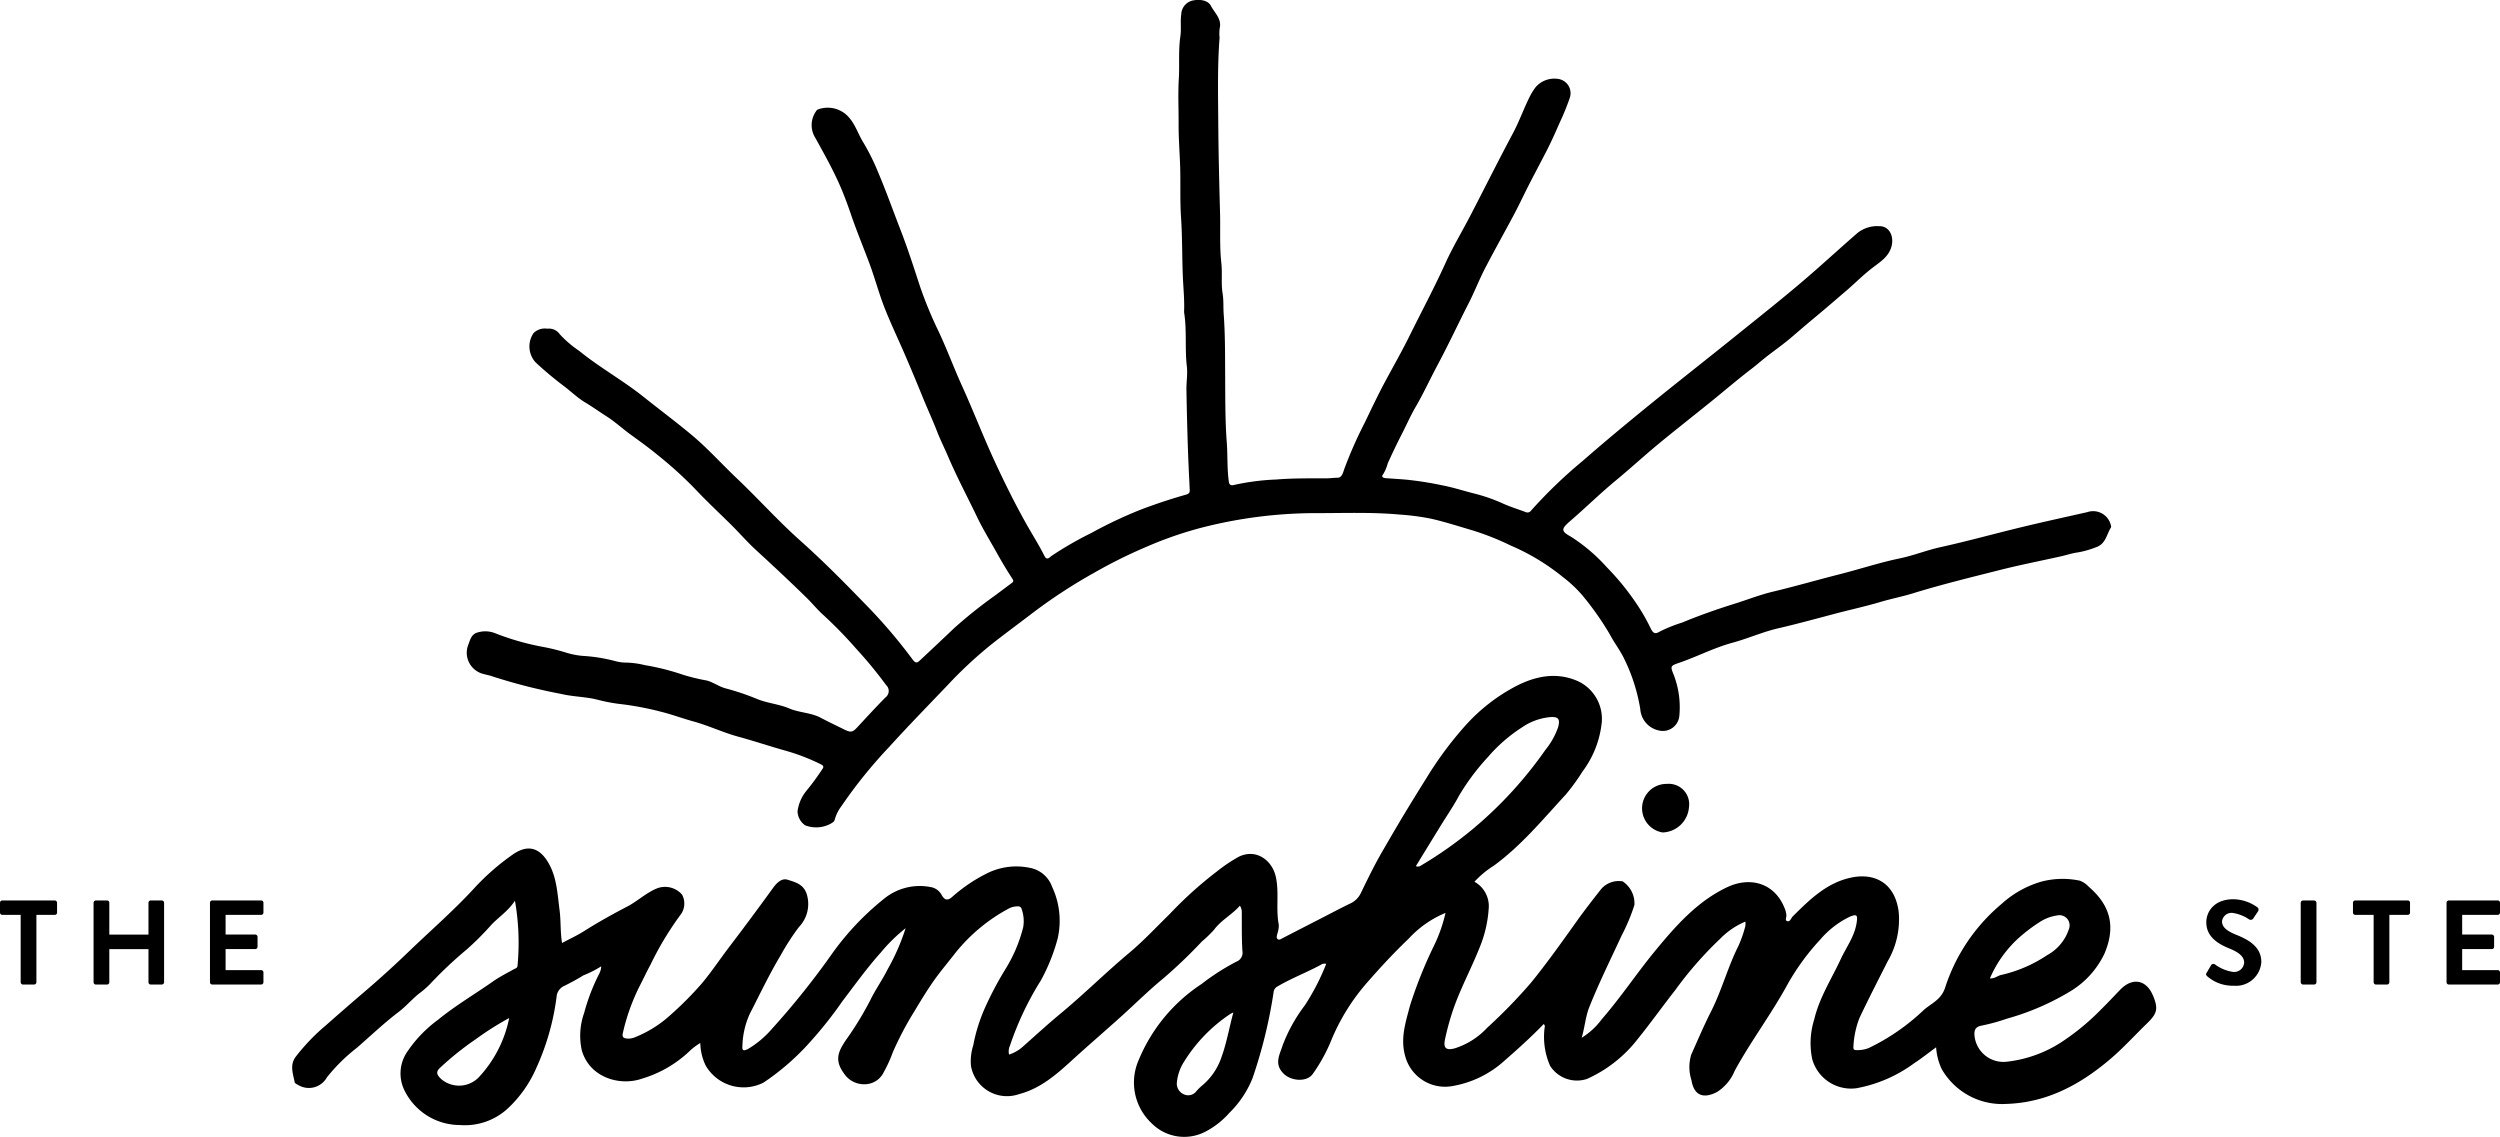 <svg xmlns="http://www.w3.org/2000/svg" xmlns:xlink="http://www.w3.org/1999/xlink" id="Group_2" data-name="Group 2" width="292.394" height="132.963" viewBox="0 0 292.394 132.963"><defs><style>      .cls-1 {        clip-path: url(#clip-path);      }    </style><clipPath id="clip-path"><rect id="Rectangle_54" data-name="Rectangle 54" width="292.394" height="132.963"></rect></clipPath></defs><g id="Group_1" data-name="Group 1" class="cls-1"><path id="Path_1" data-name="Path 1" d="M142.64,4.412c-.253,3.24-.178,6.487-.156,9.731.024,3.588.11,7.177.21,10.763.054,1.948-.066,3.908.149,5.839.135,1.209-.04,2.417.152,3.593.132.806.065,1.593.124,2.386.183,2.444.158,4.891.173,7.338.016,2.544-.006,5.094.185,7.627.117,1.553.026,3.113.246,4.658.062.434.327.449.62.37a27.508,27.508,0,0,1,4.919-.634c1.965-.164,3.93-.131,5.9-.14.432,0,.86-.069,1.293-.071.491,0,.63-.612.762-1a49.408,49.408,0,0,1,2.4-5.437c.792-1.647,1.58-3.31,2.44-4.909.954-1.772,1.956-3.531,2.845-5.335,1.38-2.8,2.859-5.547,4.144-8.393.851-1.884,1.93-3.666,2.884-5.505,1.678-3.235,3.306-6.495,5.021-9.711.778-1.457,1.308-3.016,2.065-4.476a7.1,7.1,0,0,1,.595-.919,2.9,2.9,0,0,1,2.663-.951,1.684,1.684,0,0,1,1.321,2.218,27.707,27.707,0,0,1-1.143,2.816c-.481,1.09-.956,2.182-1.5,3.244-.7,1.364-1.423,2.714-2.122,4.078-.585,1.144-1.126,2.311-1.728,3.446-1.132,2.135-2.323,4.239-3.433,6.384-.676,1.308-1.206,2.691-1.876,4-1.246,2.437-2.4,4.921-3.692,7.33-.854,1.6-1.606,3.248-2.519,4.816-.6,1.032-1.08,2.13-1.624,3.192-.58,1.131-1.126,2.274-1.651,3.43a4.767,4.767,0,0,1-.544,1.289c-.264.314.038.428.334.449.771.055,1.542.1,2.311.165a39.274,39.274,0,0,1,4.27.669c1.2.229,2.341.593,3.506.9a19.993,19.993,0,0,1,3.435,1.156c.906.426,1.876.718,2.817,1.073a.506.506,0,0,0,.631-.17,55.629,55.629,0,0,1,6.024-5.8c2.558-2.236,5.177-4.406,7.814-6.552,3.329-2.708,6.713-5.351,10.055-8.045,2.892-2.331,5.813-4.633,8.619-7.063,1.911-1.656,3.771-3.37,5.685-5.026a3.69,3.69,0,0,1,2.518-.782c1.1-.024,1.673,1.014,1.5,2.1-.218,1.348-1.292,2.022-2.2,2.708-1.148.866-2.139,1.887-3.222,2.809-1.148.978-2.285,1.967-3.447,2.932-.952.79-1.9,1.6-2.843,2.412-1.026.887-2.158,1.654-3.218,2.505-.5.4-.976.82-1.487,1.21-1.636,1.25-3.2,2.593-4.8,3.887-2.043,1.653-4.116,3.271-6.141,4.946-1.662,1.375-3.249,2.838-4.913,4.211-1.851,1.527-3.557,3.209-5.372,4.772-1.055.908-1.094,1.183.1,1.829a20.292,20.292,0,0,1,4.183,3.563,29.593,29.593,0,0,1,3.875,4.877,22.32,22.32,0,0,1,1.291,2.334c.246.472.464.674,1.029.321a17.3,17.3,0,0,1,2.627-1.057c1.994-.83,4.036-1.544,6.1-2.191,1.508-.472,2.987-1.058,4.52-1.423,2.606-.62,5.174-1.372,7.769-2.027,2.361-.6,4.684-1.369,7.059-1.863,1.608-.334,3.112-.945,4.706-1.3,3.225-.712,6.411-1.6,9.623-2.373,2.52-.608,5.054-1.161,7.583-1.731a2.129,2.129,0,0,1,2.788,1.575.289.289,0,0,1,0,.214c-.505.8-.607,1.9-1.686,2.287a10.933,10.933,0,0,1-2.206.632c-.673.091-1.327.316-1.993.464-2.369.529-4.754.994-7.1,1.589-3.373.854-6.753,1.677-10.082,2.7-1.284.4-2.63.663-3.927,1.048-1.764.522-3.562.91-5.337,1.381-2.188.579-4.374,1.181-6.585,1.691-1.819.419-3.549,1.2-5.355,1.688-2.2.6-4.215,1.669-6.365,2.394-.94.317-.868.439-.506,1.348a10.541,10.541,0,0,1,.661,4.816,1.938,1.938,0,0,1-2.38,1.707,2.745,2.745,0,0,1-2.187-2.5,20.98,20.98,0,0,0-1.982-6.088c-.474-.927-1.124-1.769-1.606-2.7a34.324,34.324,0,0,0-3.208-4.547,14.783,14.783,0,0,0-2.225-2.087,25.653,25.653,0,0,0-6.131-3.71,31.19,31.19,0,0,0-4.489-1.78c-1.618-.477-3.23-1-4.877-1.37a28.643,28.643,0,0,0-3.67-.477c-3.308-.3-6.626-.154-9.94-.165a53.839,53.839,0,0,0-12.888,1.626,44.214,44.214,0,0,0-6.737,2.31,57.933,57.933,0,0,0-6.148,3.055,62.026,62.026,0,0,0-7.208,4.715c-1.588,1.218-3.206,2.4-4.779,3.641a49.77,49.77,0,0,0-5.137,4.784c-2.293,2.4-4.609,4.775-6.837,7.23a55.784,55.784,0,0,0-5.577,6.92,4.588,4.588,0,0,0-.772,1.557c-.054.264-.282.362-.482.488a3.558,3.558,0,0,1-2.991.183,2.083,2.083,0,0,1-.882-1.629A4.771,4.771,0,0,1,94.306,92.5a29.226,29.226,0,0,0,1.884-2.563c.2-.269.08-.413-.18-.543a23.649,23.649,0,0,0-4.246-1.626c-1.819-.512-3.612-1.115-5.435-1.613-1.792-.49-3.465-1.295-5.264-1.788-1.229-.337-2.453-.8-3.693-1.108a35.36,35.36,0,0,0-4.552-.884,19.838,19.838,0,0,1-2.856-.518c-1.406-.372-2.863-.354-4.279-.686a66.434,66.434,0,0,1-8.092-2.062c-.32-.12-.666-.171-.995-.27a2.556,2.556,0,0,1-1.787-3.533c.207-.6.387-1.161,1.048-1.333a3.1,3.1,0,0,1,2.015.073,30.4,30.4,0,0,0,5.557,1.6,23.151,23.151,0,0,1,2.778.683,9.153,9.153,0,0,0,1.911.38,19.049,19.049,0,0,1,3.791.6,5.266,5.266,0,0,0,1.475.19,10.083,10.083,0,0,1,2.029.293,28.14,28.14,0,0,1,4.471,1.127,22.855,22.855,0,0,0,2.791.675c.775.214,1.4.7,2.163.909a29.217,29.217,0,0,1,3.622,1.214c1.251.532,2.623.619,3.861,1.147,1.184.5,2.531.481,3.666,1.083.9.478,1.82.912,2.733,1.363.773.381.986.361,1.569-.272,1.074-1.165,2.149-2.33,3.26-3.459a.94.94,0,0,0,.091-1.451,49.826,49.826,0,0,0-3.492-4.242,51.143,51.143,0,0,0-3.809-3.917c-.713-.626-1.326-1.395-2.017-2.07C92.382,68,90.4,66.148,88.4,64.313c-.957-.877-1.812-1.863-2.731-2.782-1.468-1.467-3-2.879-4.416-4.391a46.2,46.2,0,0,0-4.279-3.878c-1.045-.865-2.145-1.655-3.243-2.453-.944-.686-1.805-1.491-2.8-2.12-.838-.532-1.64-1.114-2.5-1.627-.908-.544-1.684-1.318-2.549-1.96a41.72,41.72,0,0,1-3.22-2.7,2.757,2.757,0,0,1-.247-3.459,1.89,1.89,0,0,1,1.594-.5,1.549,1.549,0,0,1,1.461.649,12.644,12.644,0,0,0,2.269,1.945c2.393,1.949,5.116,3.451,7.526,5.375,1.873,1.494,3.794,2.926,5.635,4.462,1.869,1.559,3.476,3.363,5.23,5.026,2.54,2.407,4.87,5.02,7.487,7.349,2.695,2.4,5.222,4.969,7.728,7.555a61.721,61.721,0,0,1,5.4,6.34c.35.475.543.38.841.1q2.037-1.9,4.056-3.82a54.35,54.35,0,0,1,4.8-3.821c.61-.462,1.225-.917,1.838-1.376.2-.149.328-.235.12-.55-.658-1-1.267-2.029-1.848-3.073-.767-1.379-1.6-2.723-2.28-4.15-1.133-2.357-2.364-4.667-3.391-7.074-.417-.977-.9-1.934-1.283-2.916-.526-1.359-1.14-2.678-1.687-4.026q-.971-2.394-1.992-4.767c-.8-1.87-1.687-3.709-2.435-5.6-.686-1.735-1.157-3.546-1.812-5.3-.714-1.909-1.5-3.794-2.154-5.719-.411-1.21-.859-2.409-1.373-3.563-.815-1.829-1.806-3.584-2.773-5.344a2.8,2.8,0,0,1,.049-3.1.637.637,0,0,1,.2-.227,3.284,3.284,0,0,1,3.276.528c1.056.894,1.382,2.193,2.057,3.286A25.086,25.086,0,0,1,102.642,20c.975,2.286,1.8,4.626,2.7,6.939.839,2.164,1.544,4.379,2.269,6.585A47.208,47.208,0,0,0,109.8,38.81c.97,2.064,1.752,4.2,2.694,6.275,1.32,2.9,2.464,5.882,3.8,8.781,1.148,2.489,2.363,4.942,3.7,7.335.713,1.278,1.512,2.511,2.163,3.825.287.58.6.153.815,0a40.338,40.338,0,0,1,4.636-2.673,51.408,51.408,0,0,1,5.947-2.8c1.678-.63,3.384-1.2,5.109-1.686.43-.122.5-.252.483-.586-.035-.8-.079-1.593-.115-2.39-.138-3.092-.213-6.185-.269-9.279-.017-.927.154-1.843.047-2.766-.242-2.087.013-4.2-.314-6.282a.821.821,0,0,1-.007-.157c.058-1.4-.1-2.8-.151-4.195-.091-2.255-.053-4.517-.206-6.767-.145-2.149-.027-4.3-.121-6.44-.066-1.518-.169-3.034-.163-4.555.007-1.737-.08-3.48.023-5.211.1-1.663-.061-3.327.185-5,.122-.822-.021-1.709.1-2.568a1.717,1.717,0,0,1,1.288-1.6c.8-.175,1.823-.1,2.2.642.411.8,1.277,1.5,1.008,2.593a4.739,4.739,0,0,0-.013,1.1"></path><path id="Path_2" data-name="Path 2" d="M194.971,91.683a2.384,2.384,0,0,1,2.57,2.705,3.2,3.2,0,0,1-3.073,2.974,2.857,2.857,0,0,1,.5-5.679"></path><path id="Path_3" data-name="Path 3" d="M251.81,116.452c-.778-1.887-2.415-2.164-3.833-.7-.749.776-1.486,1.569-2.251,2.319a27.374,27.374,0,0,1-4.121,3.473,14.725,14.725,0,0,1-6.962,2.639,3.4,3.4,0,0,1-3.707-3.024c-.054-.591.033-1.05.8-1.2a22.694,22.694,0,0,0,2.986-.817,29.8,29.8,0,0,0,7.417-3.2,10.3,10.3,0,0,0,4-4.422c1.287-3.053.787-5.542-1.844-7.808a2.668,2.668,0,0,0-1.044-.71,9.737,9.737,0,0,0-4.54.122,11.835,11.835,0,0,0-4.626,2.61,21.291,21.291,0,0,0-6.6,9.815,3.138,3.138,0,0,1-.738,1.2c-.561.576-1.282.93-1.856,1.478a24.911,24.911,0,0,1-6.354,4.36,3.593,3.593,0,0,1-1.4.23c-.285.018-.394-.1-.365-.372a10.466,10.466,0,0,1,.713-3.4c1.054-2.222,2.18-4.41,3.288-6.606a9.724,9.724,0,0,0,1.295-5.774c-.441-3.5-2.909-4.565-5.5-4.037-2.885.587-4.9,2.571-6.89,4.549-.213.212-.3.672-.662.555-.279-.089-.05-.474-.086-.724a2.868,2.868,0,0,0-.113-.545c-1.168-3.285-4.175-3.923-6.741-2.73-3.487,1.62-6.019,4.478-8.419,7.385-2.175,2.635-4.067,5.5-6.309,8.081a8.471,8.471,0,0,1-2.358,2.177c.371-1.263.445-2.466.888-3.58,1.131-2.85,2.5-5.593,3.781-8.374a22.344,22.344,0,0,0,1.5-3.578,3.1,3.1,0,0,0-1.376-2.762,2.738,2.738,0,0,0-2.492.87c-.965,1.226-1.926,2.457-2.833,3.726-1.754,2.456-3.494,4.918-5.4,7.264a61.3,61.3,0,0,1-5.133,5.274,8.78,8.78,0,0,1-3.792,2.4c-1.006.267-1.349-.04-1.126-1.069a31.081,31.081,0,0,1,.845-3.148c.872-2.647,2.225-5.095,3.243-7.684a14.2,14.2,0,0,0,1.015-4.389,3.269,3.269,0,0,0-1.659-3.2,10.962,10.962,0,0,1,2.254-1.871c3.239-2.368,5.76-5.443,8.447-8.352a24.782,24.782,0,0,0,1.941-2.676,11.522,11.522,0,0,0,2.252-5.816,4.864,4.864,0,0,0-2.8-4.747c-2.529-1.108-4.967-.585-7.265.6a21.158,21.158,0,0,0-5.89,4.593,42.176,42.176,0,0,0-4.6,6.214q-1.317,2.1-2.6,4.221c-.828,1.376-1.631,2.768-2.44,4.155-.957,1.64-1.786,3.345-2.613,5.053a2.547,2.547,0,0,1-1.243,1.185c-1.05.506-2.08,1.055-3.117,1.587q-2.408,1.236-4.815,2.474c-.161.082-.34.227-.513.1-.212-.15-.1-.4-.069-.594a3.179,3.179,0,0,0,.186-1.087c-.364-1.843.054-3.727-.34-5.575-.415-1.951-2.276-3.38-4.328-2.394a18.715,18.715,0,0,0-2.611,1.757,45.755,45.755,0,0,0-5.472,4.939c-1.568,1.533-3.076,3.157-4.745,4.554-2.759,2.31-5.308,4.848-8.081,7.143-1.522,1.259-2.983,2.611-4.471,3.922a4.486,4.486,0,0,1-1.5.829,1.581,1.581,0,0,1,.106-1.045,35.625,35.625,0,0,1,3.615-7.629,21.962,21.962,0,0,0,1.969-4.919,9.366,9.366,0,0,0-.666-6.05,3.4,3.4,0,0,0-2.533-2.183,7.677,7.677,0,0,0-5.187.689,18.576,18.576,0,0,0-3.869,2.619c-.5.456-.882.591-1.294-.1a1.8,1.8,0,0,0-1.121-.932,6.6,6.6,0,0,0-5.6,1.292,32.1,32.1,0,0,0-6.013,6.307,92.314,92.314,0,0,1-7.143,8.946,11.258,11.258,0,0,1-2.8,2.352c-.656.334-.688.068-.647-.435a9.564,9.564,0,0,1,.866-3.691c1.171-2.279,2.269-4.6,3.586-6.8a28.057,28.057,0,0,1,2.153-3.337,3.882,3.882,0,0,0,.956-3.7c-.333-1.3-1.353-1.541-2.3-1.837-.7-.217-1.309.447-1.669.945q-2.521,3.485-5.127,6.907c-1.087,1.422-2.074,2.92-3.226,4.293a40.176,40.176,0,0,1-3.633,3.656,13.687,13.687,0,0,1-4.128,2.607,1.981,1.981,0,0,1-1.011.169c-.382-.048-.561-.175-.459-.625a23.811,23.811,0,0,1,2.044-5.658c.4-.776.765-1.569,1.184-2.333a36.961,36.961,0,0,1,3.466-5.784,2.179,2.179,0,0,0,.236-2.428,2.629,2.629,0,0,0-2.948-.727c-1.279.529-2.262,1.492-3.471,2.122-1.708.889-3.395,1.826-5.026,2.859-.83.526-1.732.939-2.591,1.4-.22-1.313-.126-2.584-.29-3.831-.241-1.829-.312-3.732-1.217-5.384-1.094-2-2.507-2.317-4.194-1.177a27.9,27.9,0,0,0-4.745,4.176c-2.367,2.544-4.987,4.817-7.483,7.222q-2.573,2.478-5.295,4.8c-1.493,1.272-2.967,2.564-4.439,3.859a23.751,23.751,0,0,0-3.491,3.646c-.717.967-.312,1.975-.118,2.971.023.117.215.229.352.291A2.421,2.421,0,0,0,38.24,126a20.567,20.567,0,0,1,3.511-3.462c1.611-1.4,3.154-2.877,4.855-4.169.851-.647,1.547-1.467,2.379-2.144a9.91,9.91,0,0,0,1.312-1.133,48.1,48.1,0,0,1,4.264-4.024,32.8,32.8,0,0,0,2.737-2.716c.889-1.022,2.075-1.7,2.929-3.006a28.474,28.474,0,0,1,.3,7.621c-.018.257-.26.3-.443.4-.8.453-1.632.862-2.381,1.389-2.155,1.513-4.431,2.847-6.48,4.521a14.986,14.986,0,0,0-3.589,3.731,4.485,4.485,0,0,0-.349,4.481,7.234,7.234,0,0,0,6.492,4.093,7.408,7.408,0,0,0,5.638-1.961,14.228,14.228,0,0,0,3.3-4.687,28.848,28.848,0,0,0,2.382-8.353,1.513,1.513,0,0,1,.915-1.28c.755-.374,1.5-.776,2.214-1.222a12.368,12.368,0,0,0,2.093-1.062,2.1,2.1,0,0,1-.228.852,23.181,23.181,0,0,0-1.766,4.589,7.963,7.963,0,0,0-.289,4.347c.881,3.211,4.431,4.247,7,3.367a13.831,13.831,0,0,0,5.771-3.387,7.736,7.736,0,0,1,1.1-.8,6.276,6.276,0,0,0,.628,2.638,5.126,5.126,0,0,0,6.774,1.988,28.508,28.508,0,0,0,5.527-4.842,46.891,46.891,0,0,0,3.677-4.654c1.473-1.932,2.889-3.91,4.514-5.722a19.512,19.512,0,0,1,2.895-2.835,25.587,25.587,0,0,1-2.1,4.8c-.612,1.228-1.417,2.36-2.021,3.592a37.154,37.154,0,0,1-2.8,4.6c-.9,1.322-1.476,2.371-.313,3.966a2.825,2.825,0,0,0,2.8,1.267,2.474,2.474,0,0,0,1.889-1.416,15.447,15.447,0,0,0,1.045-2.3,38.653,38.653,0,0,1,2.551-4.836c.692-1.148,1.385-2.3,2.152-3.4.736-1.053,1.563-2.042,2.358-3.052a20.2,20.2,0,0,1,6.542-5.54,2.175,2.175,0,0,1,1-.23.408.408,0,0,1,.467.324,4.2,4.2,0,0,1,.18,2.105,17.127,17.127,0,0,1-2.094,4.933,40.026,40.026,0,0,0-2.328,4.387,19.676,19.676,0,0,0-1.423,4.517,6.012,6.012,0,0,0-.262,2.413,4.277,4.277,0,0,0,5.618,3.279c2.495-.649,4.365-2.289,6.15-3.92,1.97-1.8,4-3.535,5.975-5.324,1.584-1.434,3.1-2.939,4.761-4.3a57.444,57.444,0,0,0,4.506-4.315,13.285,13.285,0,0,0,1.42-1.371c.816-1.113,2.091-1.75,3.02-2.811a1.328,1.328,0,0,1,.22.687c.012,1.532-.019,3.067.073,4.6a1.114,1.114,0,0,1-.7,1.258,26.785,26.785,0,0,0-4.07,2.611,19.569,19.569,0,0,0-7.368,8.918,6.525,6.525,0,0,0,1.506,7.36,5.363,5.363,0,0,0,6.3,1,9.732,9.732,0,0,0,2.795-2.188,11.825,11.825,0,0,0,2.72-4.066,56.912,56.912,0,0,0,2.459-10.014.865.865,0,0,1,.428-.7c1.646-.973,3.439-1.646,5.114-2.557a.732.732,0,0,1,.618-.1,26.8,26.8,0,0,1-2.487,4.83,18.714,18.714,0,0,0-2.587,4.637c-.342,1.116-1.086,2.234.12,3.394.9.864,2.711.983,3.393-.006a19.431,19.431,0,0,0,2.1-3.789A24.307,24.307,0,0,1,160,114.8c1.509-1.727,3.075-3.412,4.74-5a12.156,12.156,0,0,1,4.323-3.029,17.651,17.651,0,0,1-1.4,3.944,51.574,51.574,0,0,0-2.759,6.922c-.488,1.884-1.125,3.743-.584,5.779A4.828,4.828,0,0,0,170,127a12.05,12.05,0,0,0,5.911-2.9c1.59-1.391,3.163-2.8,4.631-4.327.221.173.109.359.1.531a8.408,8.408,0,0,0,.648,4.343,3.723,3.723,0,0,0,4.311,1.545,15.519,15.519,0,0,0,5.965-4.7c1.5-1.852,2.883-3.8,4.351-5.672a43.4,43.4,0,0,1,5.262-6.017,8.966,8.966,0,0,1,2.958-2.015,2.069,2.069,0,0,1-.006.53,14.619,14.619,0,0,1-.809,2.317c-1.251,2.482-1.947,5.195-3.206,7.675-.835,1.643-1.551,3.342-2.307,5.023a4.962,4.962,0,0,0,.022,3.006c.287,1.792,1.4,2.213,2.993,1.374a5.267,5.267,0,0,0,2.049-2.45c1.823-3.352,4.119-6.416,5.982-9.75a27.4,27.4,0,0,1,4.021-5.606,10.619,10.619,0,0,1,3.419-2.666c.888-.377,1-.244.845.732-.25,1.566-1.208,2.817-1.852,4.207-1.077,2.324-2.5,4.5-3.094,7.032a9.2,9.2,0,0,0-.237,4.677,4.714,4.714,0,0,0,5.2,3.383,16.342,16.342,0,0,0,6.711-2.914c.872-.565,1.686-1.22,2.577-1.871a6.966,6.966,0,0,0,.65,2.544,8.143,8.143,0,0,0,7.571,4.08c4.733-.148,8.641-2.259,12.159-5.255,1.495-1.274,2.811-2.728,4.216-4.092,1.251-1.213,1.423-1.739.774-3.314M236.45,109.4a19.317,19.317,0,0,1,2.3-1.681,5.135,5.135,0,0,1,1.847-.651,1.191,1.191,0,0,1,1.376,1.6,5.355,5.355,0,0,1-2.531,3.036,16.024,16.024,0,0,1-5.418,2.331c-.4.095-.725.429-1.288.395a13.545,13.545,0,0,1,3.714-5.029M56.034,125.957a3.212,3.212,0,0,1-4.4.275c-.584-.537-.694-.883-.107-1.4a35.027,35.027,0,0,1,4.134-3.3,35.012,35.012,0,0,1,3.893-2.466,14.221,14.221,0,0,1-3.523,6.894m86.836-2.337a7.361,7.361,0,0,1-2.33,3.39,5.678,5.678,0,0,0-.616.615,1.189,1.189,0,0,1-1.436.37,1.361,1.361,0,0,1-.848-1.322,5.485,5.485,0,0,1,.889-2.567,18.2,18.2,0,0,1,5.413-5.548,2.229,2.229,0,0,1,.31-.14c-.488,1.791-.775,3.542-1.382,5.2m23.31-22.38a.58.58,0,0,1-.579.058c.979-1.595,1.927-3.142,2.877-4.688.73-1.187,1.527-2.339,2.181-3.567a26.638,26.638,0,0,1,3.414-4.551,18.015,18.015,0,0,1,3.909-3.4,6.924,6.924,0,0,1,3.39-1.226c.911-.054,1.108.254.875,1.156a8.766,8.766,0,0,1-1.495,2.679,47.464,47.464,0,0,1-8.424,9.2,46.593,46.593,0,0,1-6.148,4.338"></path><path id="Path_4" data-name="Path 4" d="M2.417,107H.267A.267.267,0,0,1,0,106.734v-1.152a.268.268,0,0,1,.267-.267h6.14a.267.267,0,0,1,.267.267v1.152a.266.266,0,0,1-.267.267H4.258v7.882a.276.276,0,0,1-.267.267H2.684a.276.276,0,0,1-.267-.267Z"></path><path id="Path_5" data-name="Path 5" d="M10.944,105.583a.276.276,0,0,1,.267-.267h1.307a.267.267,0,0,1,.267.267v3.723h4.58v-3.723a.266.266,0,0,1,.267-.267h1.293a.276.276,0,0,1,.267.267v9.3a.276.276,0,0,1-.267.267H17.632a.266.266,0,0,1-.267-.267v-3.878h-4.58v3.878a.267.267,0,0,1-.267.267H11.211a.276.276,0,0,1-.267-.267Z"></path><path id="Path_6" data-name="Path 6" d="M24.558,105.583a.266.266,0,0,1,.267-.267h5.719a.267.267,0,0,1,.267.267v1.152a.267.267,0,0,1-.267.267H26.385v2.3h3.47a.277.277,0,0,1,.267.267v1.166a.267.267,0,0,1-.267.267h-3.47v2.459h4.159a.268.268,0,0,1,.267.267v1.152a.267.267,0,0,1-.267.267H24.825a.266.266,0,0,1-.267-.267Z"></path><path id="Path_7" data-name="Path 7" d="M258.086,113.774l.506-.871a.326.326,0,0,1,.478-.1,4.65,4.65,0,0,0,2.121.872,1.173,1.173,0,0,0,1.279-1.082c0-.717-.6-1.209-1.785-1.686-1.32-.534-2.641-1.377-2.641-3.035,0-1.251.927-2.7,3.161-2.7a4.944,4.944,0,0,1,2.81.942.347.347,0,0,1,.085.463l-.534.8a.371.371,0,0,1-.492.169,4.614,4.614,0,0,0-1.953-.773,1.119,1.119,0,0,0-1.237.983c0,.661.52,1.11,1.658,1.574,1.363.548,2.937,1.363,2.937,3.176a2.968,2.968,0,0,1-3.232,2.781,4.52,4.52,0,0,1-3.091-1.1c-.126-.126-.2-.2-.07-.421"></path><rect id="Rectangle_53" data-name="Rectangle 53" width="1.841" height="9.835" rx="0.267" transform="translate(269.086 105.316)"></rect><path id="Path_8" data-name="Path 8" d="M277.614,107h-2.15a.267.267,0,0,1-.267-.267v-1.152a.268.268,0,0,1,.267-.267h6.14a.267.267,0,0,1,.267.267v1.152a.266.266,0,0,1-.267.267h-2.15v7.882a.276.276,0,0,1-.267.267h-1.306a.276.276,0,0,1-.267-.267Z"></path><path id="Path_9" data-name="Path 9" d="M286.142,105.583a.266.266,0,0,1,.267-.267h5.719a.267.267,0,0,1,.267.267v1.152a.267.267,0,0,1-.267.267h-4.159v2.3h3.47a.276.276,0,0,1,.267.267v1.166a.266.266,0,0,1-.267.267h-3.47v2.459h4.159a.268.268,0,0,1,.267.267v1.152a.267.267,0,0,1-.267.267h-5.719a.266.266,0,0,1-.267-.267Z"></path></g></svg>